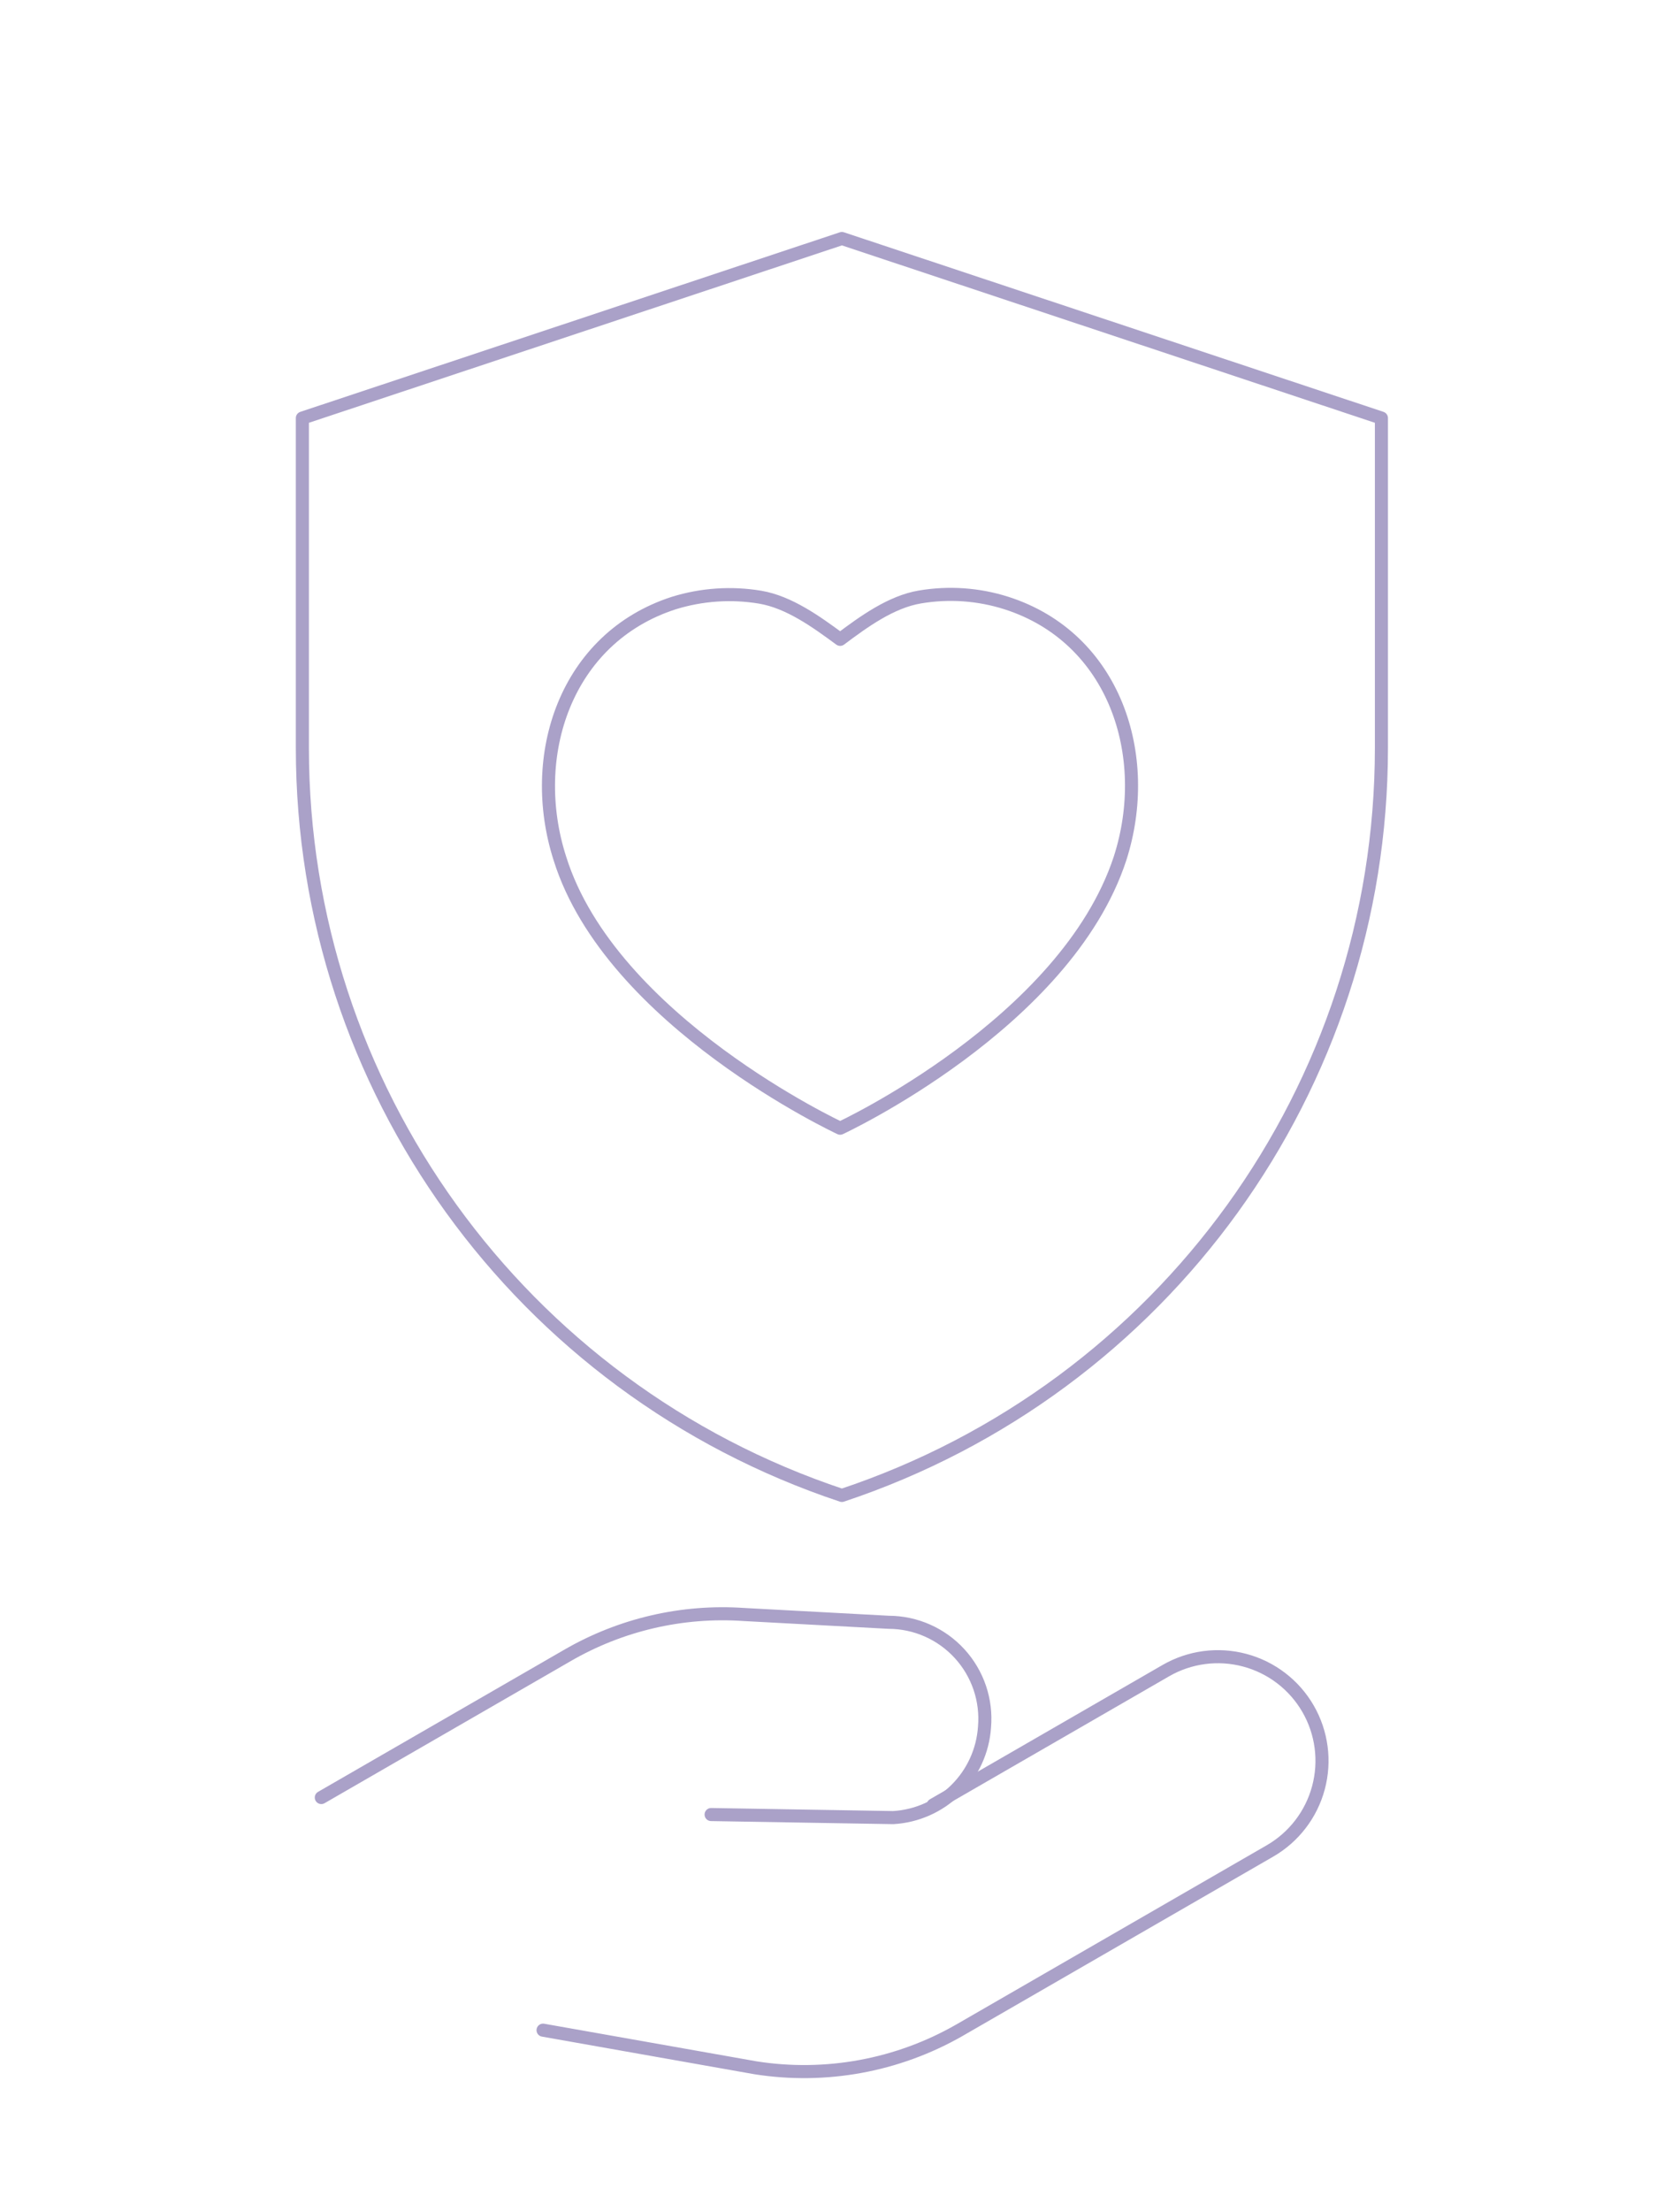 <?xml version="1.0" encoding="UTF-8"?>
<svg xmlns="http://www.w3.org/2000/svg" viewBox="0 0 257 338" fill="none">
  <path d="M83.075 310.363L115.579 316.114C126.31 317.802 137.298 315.785 146.728 310.395L194.271 282.966C197.929 280.856 200.598 277.38 201.691 273.303C202.785 269.225 202.213 264.88 200.101 261.225C197.989 257.569 194.509 254.901 190.428 253.809C186.348 252.716 182.001 253.288 178.343 255.399L142.755 275.931" stroke="#AAA1C8" stroke-width="2" stroke-linecap="round" stroke-linejoin="round"></path>
  <path d="M49.152 274.799L86.771 253.095C94.95 248.353 104.362 246.166 113.795 246.816L135.941 248.007C137.985 248.012 140.005 248.442 141.875 249.268C143.745 250.095 145.422 251.301 146.8 252.809C148.179 254.318 149.229 256.096 149.884 258.031C150.539 259.966 150.784 262.016 150.605 264.051C150.358 267.657 148.803 271.05 146.233 273.594C143.662 276.137 140.251 277.656 136.64 277.866L108.782 277.398" stroke="#AAA1C8" stroke-width="2" stroke-linecap="round" stroke-linejoin="round"></path>
  <path d="M46.256 63.912V114.358C46.256 166.197 79.501 212.22 128.79 228.613C178.078 212.22 211.324 166.197 211.324 114.358V63.912L128.79 36.462L46.256 63.912Z" stroke="#AAA1C8" stroke-width="2" stroke-miterlimit="10" stroke-linecap="round" stroke-linejoin="round"></path>
  <path fill-rule="evenodd" clip-rule="evenodd" d="M171.336 131.248C176.402 115.525 170.514 97.502 153.978 92.197C149.701 90.831 145.162 90.512 140.725 91.263C136.299 92.003 132.114 95.054 128.523 97.741C124.91 95.077 120.724 92.049 116.299 91.297C111.885 90.557 107.345 90.865 103.056 92.197C86.521 97.548 80.598 115.525 85.653 131.248C93.463 156.169 128.523 172.473 128.523 172.473C128.523 172.473 163.047 156.466 171.336 131.248Z" stroke="#AAA1C8" stroke-width="2" stroke-linecap="round" stroke-linejoin="round"></path>
</svg>

